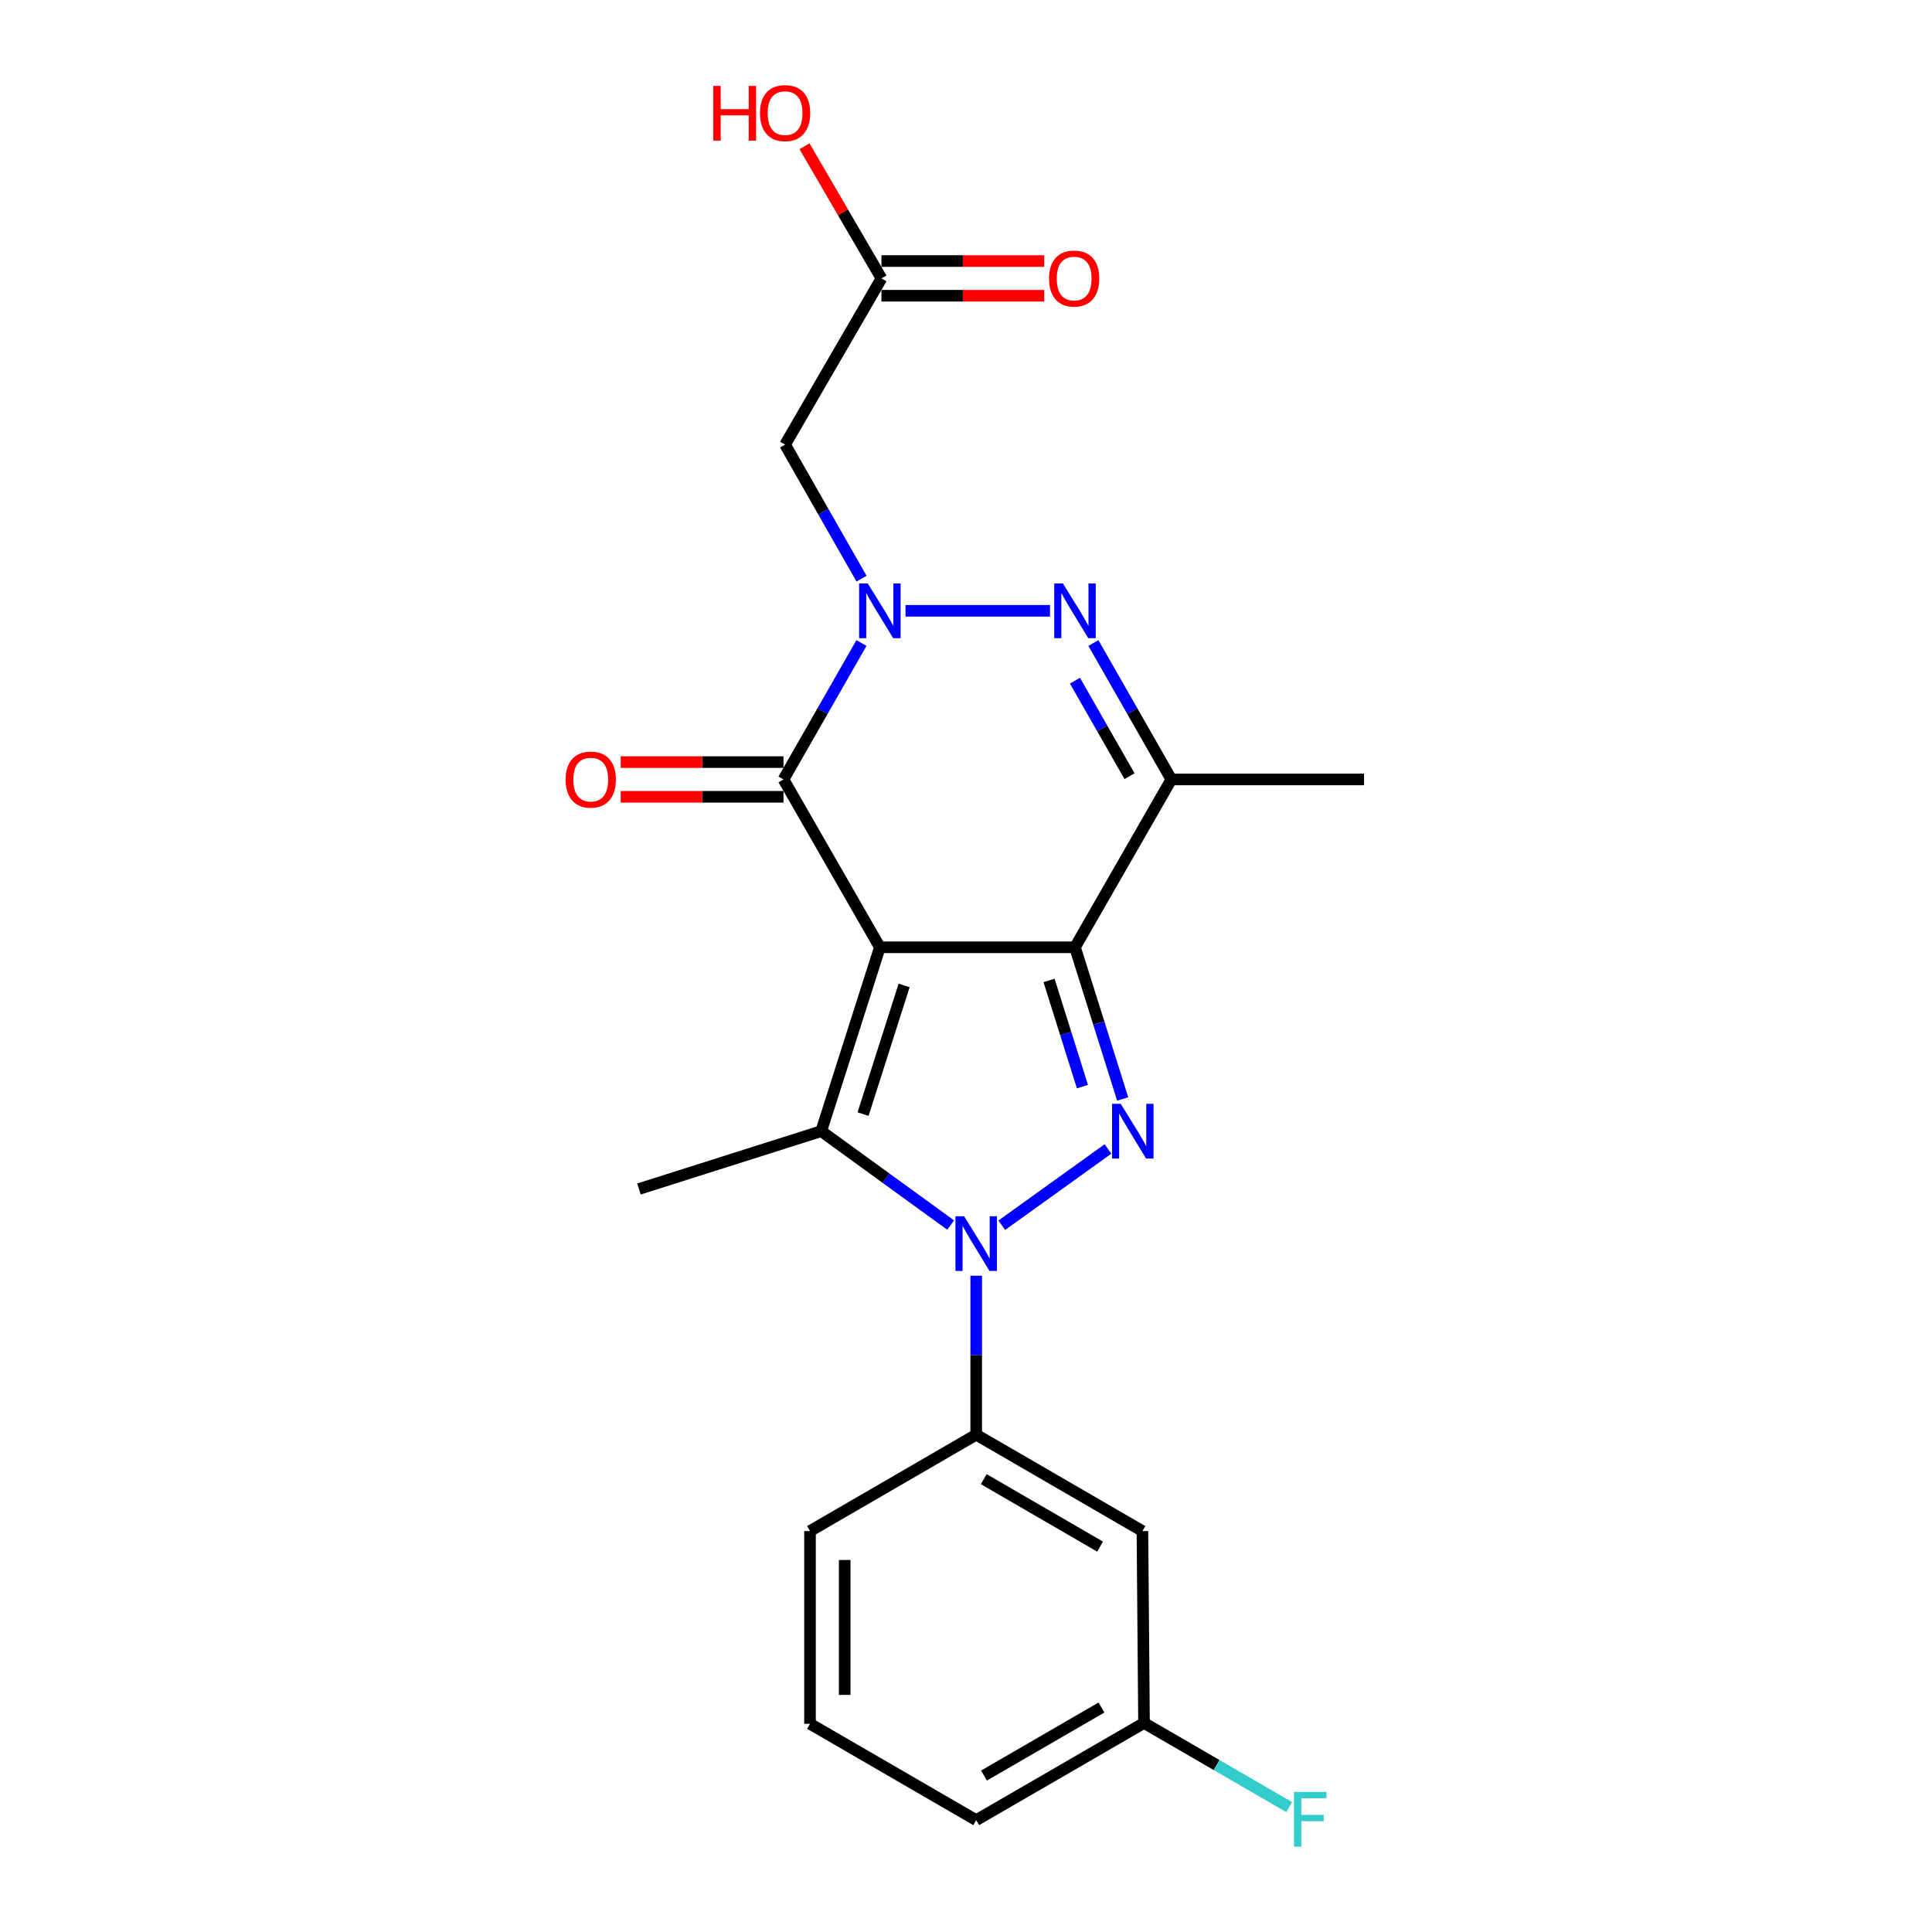 <?xml version='1.0' encoding='iso-8859-1'?>
<svg version='1.1' baseProfile='full'
              xmlns='http://www.w3.org/2000/svg'
                      xmlns:rdkit='http://www.rdkit.org/xml'
                      xmlns:xlink='http://www.w3.org/1999/xlink'
                  xml:space='preserve'
width='1000px' height='1000px' viewBox='0 0 1000 1000'>
<!-- END OF HEADER -->
<rect style='opacity:1.0;fill:#FFFFFF;stroke:none' width='1000' height='1000' x='0' y='0'> </rect>
<path class='bond-0' d='M 455.418,490.317 L 556.411,490.317' style='fill:none;fill-rule:evenodd;stroke:#000000;stroke-width:6px;stroke-linecap:butt;stroke-linejoin:miter;stroke-opacity:1' />
<path class='bond-4' d='M 455.418,490.317 L 425.062,585.484' style='fill:none;fill-rule:evenodd;stroke:#000000;stroke-width:6px;stroke-linecap:butt;stroke-linejoin:miter;stroke-opacity:1' />
<path class='bond-4' d='M 467.972,510.048 L 446.722,576.665' style='fill:none;fill-rule:evenodd;stroke:#000000;stroke-width:6px;stroke-linecap:butt;stroke-linejoin:miter;stroke-opacity:1' />
<path class='bond-5' d='M 455.418,490.317 L 405.53,403.439' style='fill:none;fill-rule:evenodd;stroke:#000000;stroke-width:6px;stroke-linecap:butt;stroke-linejoin:miter;stroke-opacity:1' />
<path class='bond-2' d='M 556.411,490.317 L 568.752,529.573' style='fill:none;fill-rule:evenodd;stroke:#000000;stroke-width:6px;stroke-linecap:butt;stroke-linejoin:miter;stroke-opacity:1' />
<path class='bond-2' d='M 568.752,529.573 L 581.092,568.83' style='fill:none;fill-rule:evenodd;stroke:#0000FF;stroke-width:6px;stroke-linecap:butt;stroke-linejoin:miter;stroke-opacity:1' />
<path class='bond-2' d='M 542.984,507.478 L 551.622,534.958' style='fill:none;fill-rule:evenodd;stroke:#000000;stroke-width:6px;stroke-linecap:butt;stroke-linejoin:miter;stroke-opacity:1' />
<path class='bond-2' d='M 551.622,534.958 L 560.261,562.438' style='fill:none;fill-rule:evenodd;stroke:#0000FF;stroke-width:6px;stroke-linecap:butt;stroke-linejoin:miter;stroke-opacity:1' />
<path class='bond-7' d='M 556.411,490.317 L 606.279,403.439' style='fill:none;fill-rule:evenodd;stroke:#000000;stroke-width:6px;stroke-linecap:butt;stroke-linejoin:miter;stroke-opacity:1' />
<path class='bond-1' d='M 492.068,634.093 L 458.565,609.788' style='fill:none;fill-rule:evenodd;stroke:#0000FF;stroke-width:6px;stroke-linecap:butt;stroke-linejoin:miter;stroke-opacity:1' />
<path class='bond-1' d='M 458.565,609.788 L 425.062,585.484' style='fill:none;fill-rule:evenodd;stroke:#000000;stroke-width:6px;stroke-linecap:butt;stroke-linejoin:miter;stroke-opacity:1' />
<path class='bond-9' d='M 505.286,660.314 L 505.286,701.452' style='fill:none;fill-rule:evenodd;stroke:#0000FF;stroke-width:6px;stroke-linecap:butt;stroke-linejoin:miter;stroke-opacity:1' />
<path class='bond-9' d='M 505.286,701.452 L 505.286,742.59' style='fill:none;fill-rule:evenodd;stroke:#000000;stroke-width:6px;stroke-linecap:butt;stroke-linejoin:miter;stroke-opacity:1' />
<path class='bond-23' d='M 518.52,634.178 L 573.501,594.695' style='fill:none;fill-rule:evenodd;stroke:#0000FF;stroke-width:6px;stroke-linecap:butt;stroke-linejoin:miter;stroke-opacity:1' />
<path class='bond-3' d='M 445.888,332.826 L 425.709,368.132' style='fill:none;fill-rule:evenodd;stroke:#0000FF;stroke-width:6px;stroke-linecap:butt;stroke-linejoin:miter;stroke-opacity:1' />
<path class='bond-3' d='M 425.709,368.132 L 405.53,403.439' style='fill:none;fill-rule:evenodd;stroke:#000000;stroke-width:6px;stroke-linecap:butt;stroke-linejoin:miter;stroke-opacity:1' />
<path class='bond-6' d='M 468.683,316.152 L 543.478,316.152' style='fill:none;fill-rule:evenodd;stroke:#0000FF;stroke-width:6px;stroke-linecap:butt;stroke-linejoin:miter;stroke-opacity:1' />
<path class='bond-8' d='M 445.931,299.517 L 426.144,264.82' style='fill:none;fill-rule:evenodd;stroke:#0000FF;stroke-width:6px;stroke-linecap:butt;stroke-linejoin:miter;stroke-opacity:1' />
<path class='bond-8' d='M 426.144,264.82 L 406.358,230.123' style='fill:none;fill-rule:evenodd;stroke:#000000;stroke-width:6px;stroke-linecap:butt;stroke-linejoin:miter;stroke-opacity:1' />
<path class='bond-15' d='M 425.062,585.484 L 330.723,615.421' style='fill:none;fill-rule:evenodd;stroke:#000000;stroke-width:6px;stroke-linecap:butt;stroke-linejoin:miter;stroke-opacity:1' />
<path class='bond-12' d='M 405.53,394.461 L 363.399,394.461' style='fill:none;fill-rule:evenodd;stroke:#000000;stroke-width:6px;stroke-linecap:butt;stroke-linejoin:miter;stroke-opacity:1' />
<path class='bond-12' d='M 363.399,394.461 L 321.268,394.461' style='fill:none;fill-rule:evenodd;stroke:#FF0000;stroke-width:6px;stroke-linecap:butt;stroke-linejoin:miter;stroke-opacity:1' />
<path class='bond-12' d='M 405.53,412.417 L 363.399,412.417' style='fill:none;fill-rule:evenodd;stroke:#000000;stroke-width:6px;stroke-linecap:butt;stroke-linejoin:miter;stroke-opacity:1' />
<path class='bond-12' d='M 363.399,412.417 L 321.268,412.417' style='fill:none;fill-rule:evenodd;stroke:#FF0000;stroke-width:6px;stroke-linecap:butt;stroke-linejoin:miter;stroke-opacity:1' />
<path class='bond-22' d='M 565.937,332.826 L 586.108,368.132' style='fill:none;fill-rule:evenodd;stroke:#0000FF;stroke-width:6px;stroke-linecap:butt;stroke-linejoin:miter;stroke-opacity:1' />
<path class='bond-22' d='M 586.108,368.132 L 606.279,403.439' style='fill:none;fill-rule:evenodd;stroke:#000000;stroke-width:6px;stroke-linecap:butt;stroke-linejoin:miter;stroke-opacity:1' />
<path class='bond-22' d='M 556.397,352.325 L 570.517,377.04' style='fill:none;fill-rule:evenodd;stroke:#0000FF;stroke-width:6px;stroke-linecap:butt;stroke-linejoin:miter;stroke-opacity:1' />
<path class='bond-22' d='M 570.517,377.04 L 584.637,401.754' style='fill:none;fill-rule:evenodd;stroke:#000000;stroke-width:6px;stroke-linecap:butt;stroke-linejoin:miter;stroke-opacity:1' />
<path class='bond-17' d='M 606.279,403.439 L 706.035,403.439' style='fill:none;fill-rule:evenodd;stroke:#000000;stroke-width:6px;stroke-linecap:butt;stroke-linejoin:miter;stroke-opacity:1' />
<path class='bond-10' d='M 406.358,230.123 L 456.246,144.093' style='fill:none;fill-rule:evenodd;stroke:#000000;stroke-width:6px;stroke-linecap:butt;stroke-linejoin:miter;stroke-opacity:1' />
<path class='bond-11' d='M 505.286,742.59 L 591.316,792.478' style='fill:none;fill-rule:evenodd;stroke:#000000;stroke-width:6px;stroke-linecap:butt;stroke-linejoin:miter;stroke-opacity:1' />
<path class='bond-11' d='M 509.183,765.606 L 569.404,800.528' style='fill:none;fill-rule:evenodd;stroke:#000000;stroke-width:6px;stroke-linecap:butt;stroke-linejoin:miter;stroke-opacity:1' />
<path class='bond-19' d='M 505.286,742.59 L 419.256,792.478' style='fill:none;fill-rule:evenodd;stroke:#000000;stroke-width:6px;stroke-linecap:butt;stroke-linejoin:miter;stroke-opacity:1' />
<path class='bond-13' d='M 456.246,153.071 L 498.367,153.071' style='fill:none;fill-rule:evenodd;stroke:#000000;stroke-width:6px;stroke-linecap:butt;stroke-linejoin:miter;stroke-opacity:1' />
<path class='bond-13' d='M 498.367,153.071 L 540.489,153.071' style='fill:none;fill-rule:evenodd;stroke:#FF0000;stroke-width:6px;stroke-linecap:butt;stroke-linejoin:miter;stroke-opacity:1' />
<path class='bond-13' d='M 456.246,135.115 L 498.367,135.115' style='fill:none;fill-rule:evenodd;stroke:#000000;stroke-width:6px;stroke-linecap:butt;stroke-linejoin:miter;stroke-opacity:1' />
<path class='bond-13' d='M 498.367,135.115 L 540.489,135.115' style='fill:none;fill-rule:evenodd;stroke:#FF0000;stroke-width:6px;stroke-linecap:butt;stroke-linejoin:miter;stroke-opacity:1' />
<path class='bond-16' d='M 456.246,144.093 L 436.323,109.897' style='fill:none;fill-rule:evenodd;stroke:#000000;stroke-width:6px;stroke-linecap:butt;stroke-linejoin:miter;stroke-opacity:1' />
<path class='bond-16' d='M 436.323,109.897 L 416.4,75.7' style='fill:none;fill-rule:evenodd;stroke:#FF0000;stroke-width:6px;stroke-linecap:butt;stroke-linejoin:miter;stroke-opacity:1' />
<path class='bond-14' d='M 591.316,792.478 L 592.144,891.805' style='fill:none;fill-rule:evenodd;stroke:#000000;stroke-width:6px;stroke-linecap:butt;stroke-linejoin:miter;stroke-opacity:1' />
<path class='bond-18' d='M 592.144,891.805 L 629.71,913.582' style='fill:none;fill-rule:evenodd;stroke:#000000;stroke-width:6px;stroke-linecap:butt;stroke-linejoin:miter;stroke-opacity:1' />
<path class='bond-18' d='M 629.71,913.582 L 667.277,935.36' style='fill:none;fill-rule:evenodd;stroke:#33CCCC;stroke-width:6px;stroke-linecap:butt;stroke-linejoin:miter;stroke-opacity:1' />
<path class='bond-24' d='M 592.144,891.805 L 505.286,942.102' style='fill:none;fill-rule:evenodd;stroke:#000000;stroke-width:6px;stroke-linecap:butt;stroke-linejoin:miter;stroke-opacity:1' />
<path class='bond-24' d='M 570.117,883.81 L 509.317,919.018' style='fill:none;fill-rule:evenodd;stroke:#000000;stroke-width:6px;stroke-linecap:butt;stroke-linejoin:miter;stroke-opacity:1' />
<path class='bond-20' d='M 419.256,792.478 L 419.256,892.234' style='fill:none;fill-rule:evenodd;stroke:#000000;stroke-width:6px;stroke-linecap:butt;stroke-linejoin:miter;stroke-opacity:1' />
<path class='bond-20' d='M 437.212,807.441 L 437.212,877.27' style='fill:none;fill-rule:evenodd;stroke:#000000;stroke-width:6px;stroke-linecap:butt;stroke-linejoin:miter;stroke-opacity:1' />
<path class='bond-21' d='M 419.256,892.234 L 505.286,942.102' style='fill:none;fill-rule:evenodd;stroke:#000000;stroke-width:6px;stroke-linecap:butt;stroke-linejoin:miter;stroke-opacity:1' />
<path  class='atom-2' d='M 499.026 629.521
L 508.306 644.521
Q 509.226 646.001, 510.706 648.681
Q 512.186 651.361, 512.266 651.521
L 512.266 629.521
L 516.026 629.521
L 516.026 657.841
L 512.146 657.841
L 502.186 641.441
Q 501.026 639.521, 499.786 637.321
Q 498.586 635.121, 498.226 634.441
L 498.226 657.841
L 494.546 657.841
L 494.546 629.521
L 499.026 629.521
' fill='#0000FF'/>
<path  class='atom-3' d='M 580.068 571.324
L 589.348 586.324
Q 590.268 587.804, 591.748 590.484
Q 593.228 593.164, 593.308 593.324
L 593.308 571.324
L 597.068 571.324
L 597.068 599.644
L 593.188 599.644
L 583.228 583.244
Q 582.068 581.324, 580.828 579.124
Q 579.628 576.924, 579.268 576.244
L 579.268 599.644
L 575.588 599.644
L 575.588 571.324
L 580.068 571.324
' fill='#0000FF'/>
<path  class='atom-4' d='M 449.158 301.992
L 458.438 316.992
Q 459.358 318.472, 460.838 321.152
Q 462.318 323.832, 462.398 323.992
L 462.398 301.992
L 466.158 301.992
L 466.158 330.312
L 462.278 330.312
L 452.318 313.912
Q 451.158 311.992, 449.918 309.792
Q 448.718 307.592, 448.358 306.912
L 448.358 330.312
L 444.678 330.312
L 444.678 301.992
L 449.158 301.992
' fill='#0000FF'/>
<path  class='atom-7' d='M 550.151 301.992
L 559.431 316.992
Q 560.351 318.472, 561.831 321.152
Q 563.311 323.832, 563.391 323.992
L 563.391 301.992
L 567.151 301.992
L 567.151 330.312
L 563.271 330.312
L 553.311 313.912
Q 552.151 311.992, 550.911 309.792
Q 549.711 307.592, 549.351 306.912
L 549.351 330.312
L 545.671 330.312
L 545.671 301.992
L 550.151 301.992
' fill='#0000FF'/>
<path  class='atom-13' d='M 292.774 403.519
Q 292.774 396.719, 296.134 392.919
Q 299.494 389.119, 305.774 389.119
Q 312.054 389.119, 315.414 392.919
Q 318.774 396.719, 318.774 403.519
Q 318.774 410.399, 315.374 414.319
Q 311.974 418.199, 305.774 418.199
Q 299.534 418.199, 296.134 414.319
Q 292.774 410.439, 292.774 403.519
M 305.774 414.999
Q 310.094 414.999, 312.414 412.119
Q 314.774 409.199, 314.774 403.519
Q 314.774 397.959, 312.414 395.159
Q 310.094 392.319, 305.774 392.319
Q 301.454 392.319, 299.094 395.119
Q 296.774 397.919, 296.774 403.519
Q 296.774 409.239, 299.094 412.119
Q 301.454 414.999, 305.774 414.999
' fill='#FF0000'/>
<path  class='atom-14' d='M 542.982 144.173
Q 542.982 137.373, 546.342 133.573
Q 549.702 129.773, 555.982 129.773
Q 562.262 129.773, 565.622 133.573
Q 568.982 137.373, 568.982 144.173
Q 568.982 151.053, 565.582 154.973
Q 562.182 158.853, 555.982 158.853
Q 549.742 158.853, 546.342 154.973
Q 542.982 151.093, 542.982 144.173
M 555.982 155.653
Q 560.302 155.653, 562.622 152.773
Q 564.982 149.853, 564.982 144.173
Q 564.982 138.613, 562.622 135.813
Q 560.302 132.973, 555.982 132.973
Q 551.662 132.973, 549.302 135.773
Q 546.982 138.573, 546.982 144.173
Q 546.982 149.893, 549.302 152.773
Q 551.662 155.653, 555.982 155.653
' fill='#FF0000'/>
<path  class='atom-17' d='M 369.198 44.463
L 373.038 44.463
L 373.038 56.503
L 387.518 56.503
L 387.518 44.463
L 391.358 44.463
L 391.358 72.783
L 387.518 72.783
L 387.518 59.703
L 373.038 59.703
L 373.038 72.783
L 369.198 72.783
L 369.198 44.463
' fill='#FF0000'/>
<path  class='atom-17' d='M 393.358 58.543
Q 393.358 51.743, 396.718 47.943
Q 400.078 44.143, 406.358 44.143
Q 412.638 44.143, 415.998 47.943
Q 419.358 51.743, 419.358 58.543
Q 419.358 65.423, 415.958 69.343
Q 412.558 73.223, 406.358 73.223
Q 400.118 73.223, 396.718 69.343
Q 393.358 65.463, 393.358 58.543
M 406.358 70.023
Q 410.678 70.023, 412.998 67.143
Q 415.358 64.223, 415.358 58.543
Q 415.358 52.983, 412.998 50.183
Q 410.678 47.343, 406.358 47.343
Q 402.038 47.343, 399.678 50.143
Q 397.358 52.943, 397.358 58.543
Q 397.358 64.263, 399.678 67.143
Q 402.038 70.023, 406.358 70.023
' fill='#FF0000'/>
<path  class='atom-19' d='M 669.763 927.523
L 686.603 927.523
L 686.603 930.763
L 673.563 930.763
L 673.563 939.363
L 685.163 939.363
L 685.163 942.643
L 673.563 942.643
L 673.563 955.843
L 669.763 955.843
L 669.763 927.523
' fill='#33CCCC'/>
</svg>
